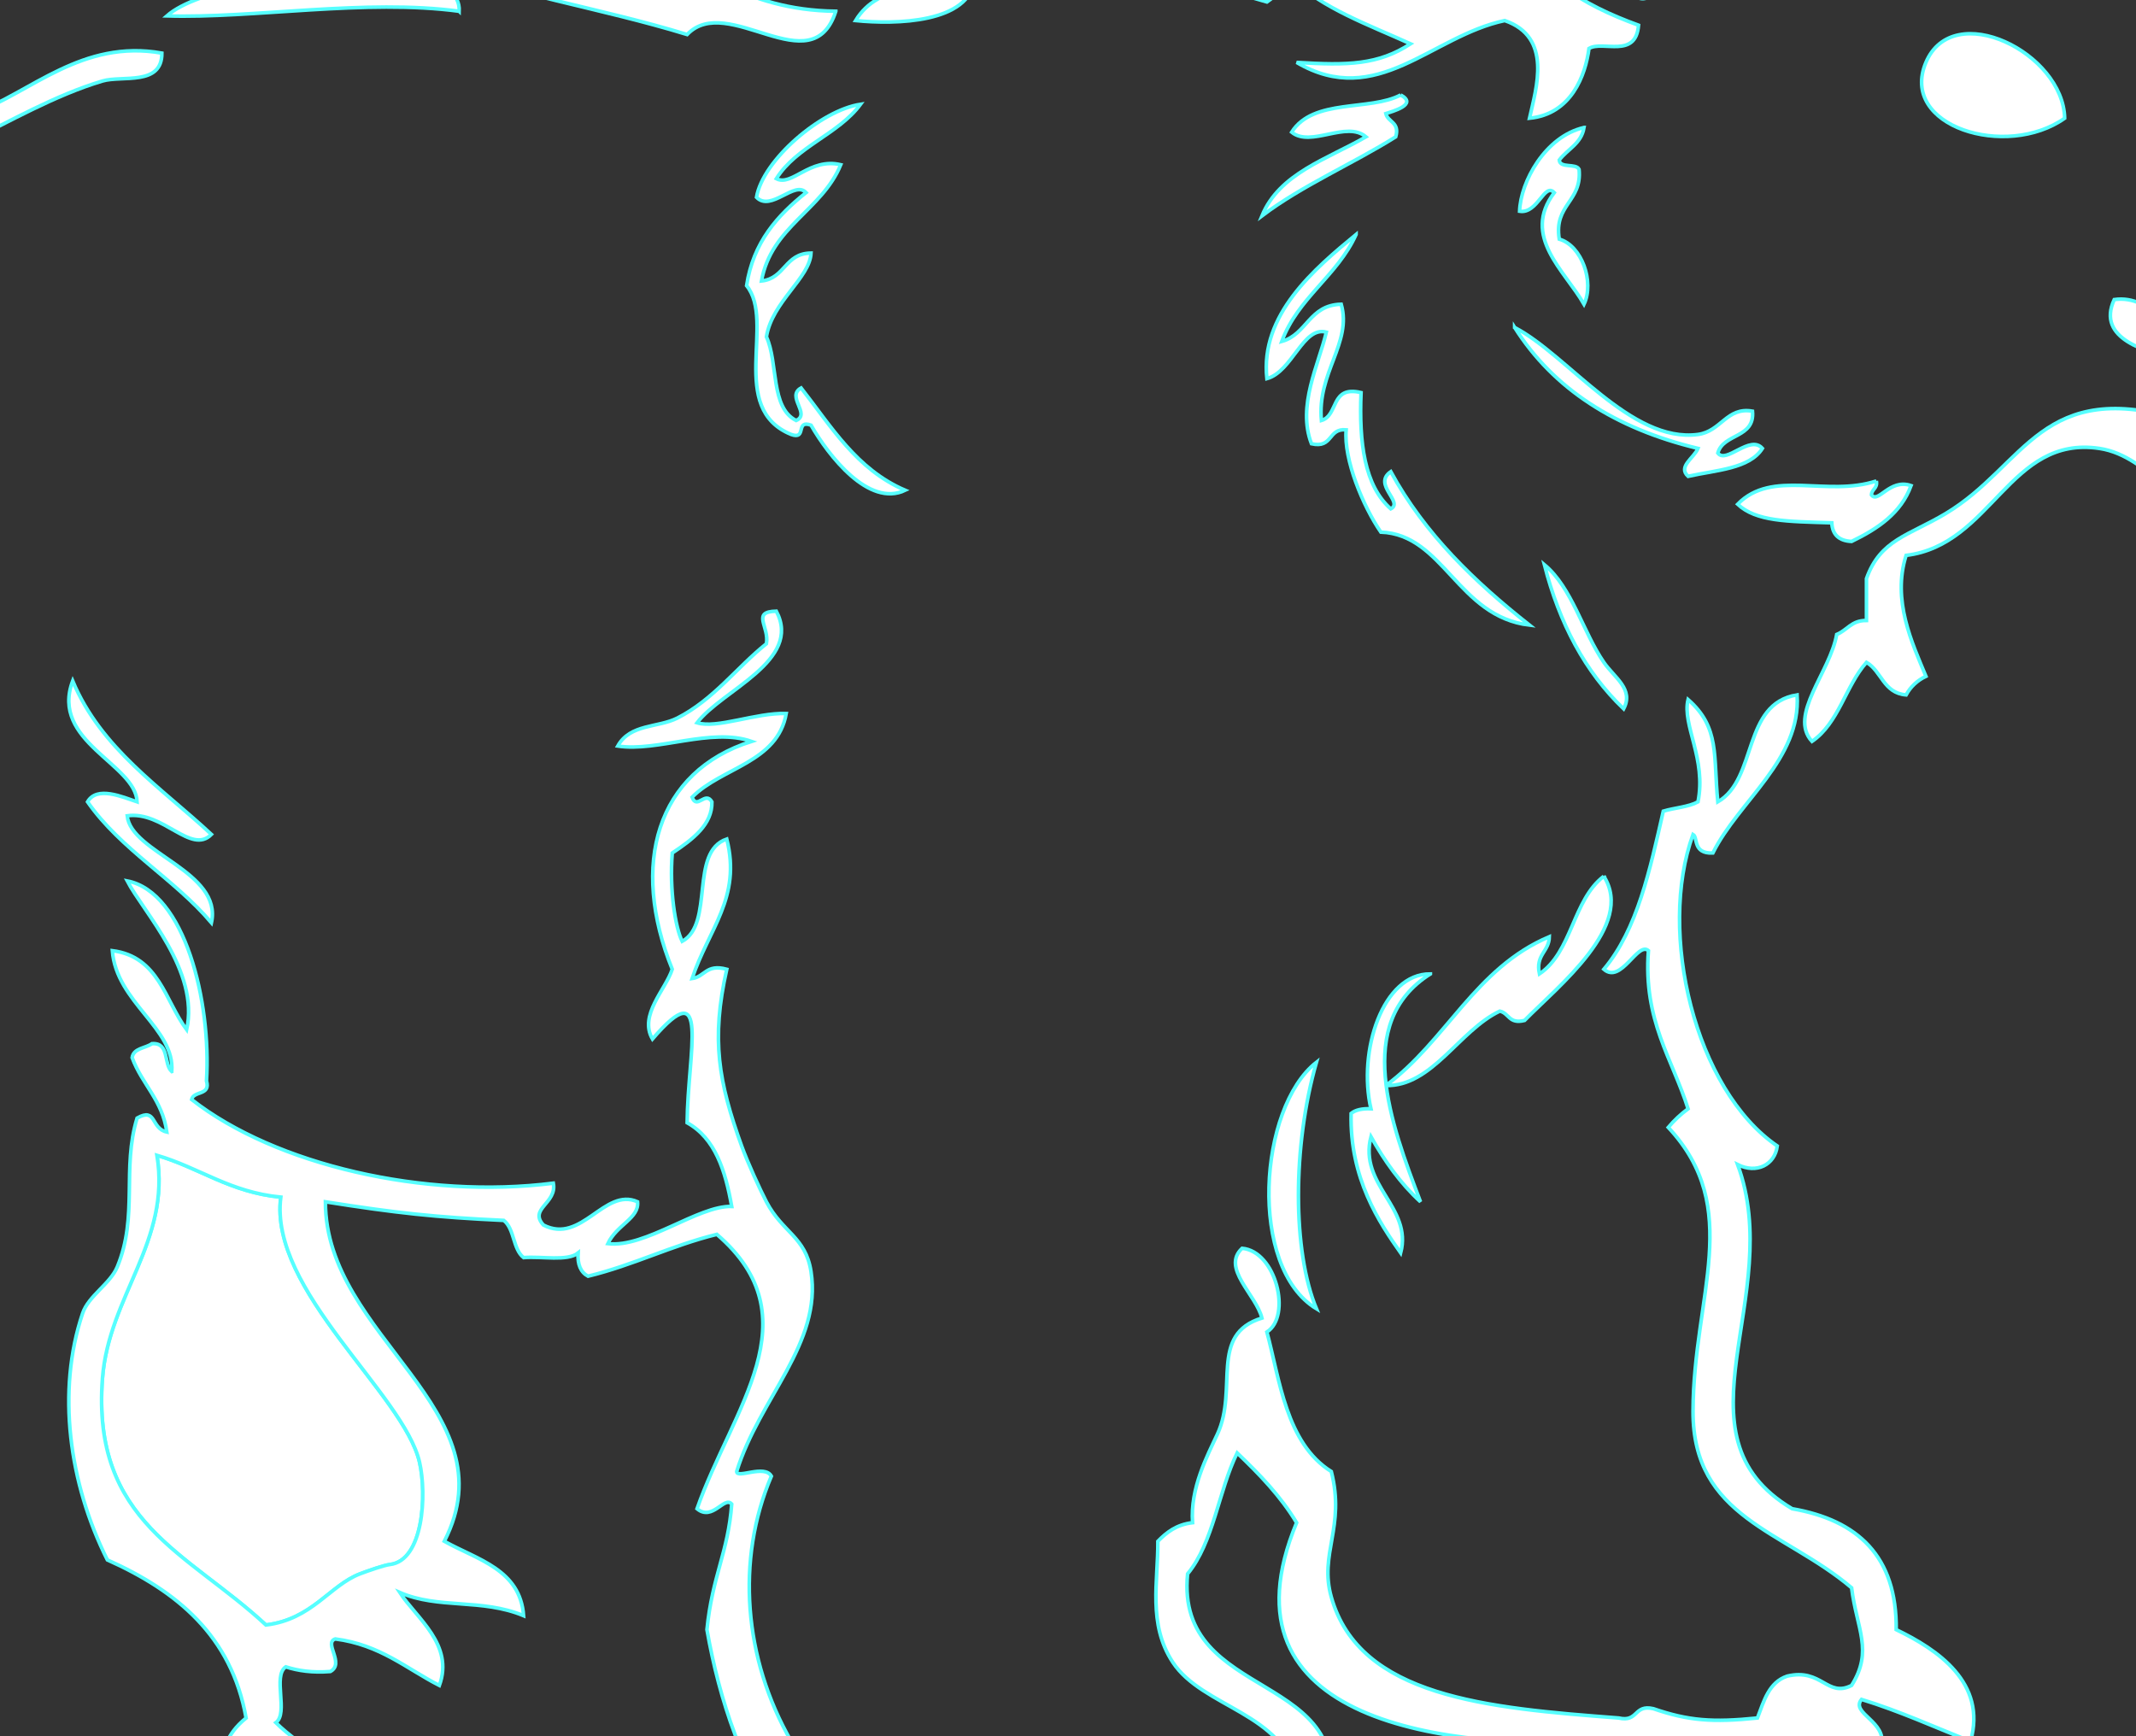 <?xml version="1.0" encoding="UTF-8"?>
<svg width="594.271" height="483.068" xmlns="http://www.w3.org/2000/svg" xmlns:svg="http://www.w3.org/2000/svg">
 <rect width="100%" height="100%" fill="#333333" stroke="none"/>
 <title>bear white</title>
 <g>
  <title>Layer 1</title>
  <g id="svg_1">
   <path stroke="#56ffff" id="svg_2" clip-rule="evenodd" fill="#ffffff" fill-rule="evenodd" d="m355.226,-7.218c2.133,-1.712 -4.941,-6.496 -1.378,-10.352c16.387,0.146 20.212,12.084 33.087,15.528c0.485,-0.675 -7.322,-12.681 1.378,-14.234c8.764,2.988 10.706,12.381 24.815,10.352c-7.436,-49.348 52.746,-78.64 90.989,-51.758c1.724,-2.695 3.376,-5.457 5.514,-7.764c4.606,1.175 6.743,-0.475 11.029,2.588c3.12,-0.954 3.017,-4.933 6.893,-5.176c5.051,-0.428 7.661,1.436 11.029,2.588c7.629,-1.466 15.118,-3.063 17.922,-9.058c36.986,-9.79 58.837,10.387 64.795,40.113c-0.339,3.994 -1.398,7.315 -2.757,10.352c3.532,13.638 19.149,17.298 23.436,29.761c0.725,2.109 -1.115,5.567 0,7.764c10.492,20.684 45.212,21.442 51.009,46.582c1.574,20.611 -3.394,32.863 -15.165,47.877c-4.439,-0.285 -5.833,2.289 -11.029,1.294c-1.374,6.466 4.281,6.334 4.136,11.645c-6.982,13.913 -17.368,10.272 -33.087,14.234c-4.663,1.176 -9.407,5.868 -13.786,6.469c-18.99,2.61 -25.226,-14.62 -39.98,-16.821c-25.099,-3.743 -29.818,26.837 -53.766,29.761c-3.978,12.497 1.693,24.44 5.515,33.643c-2.431,1.168 -4.27,2.894 -5.515,5.176c-6.344,-0.515 -6.76,-6.594 -11.028,-9.058c-5.831,6.604 -7.717,16.912 -15.165,21.997c-6.616,-7.317 5.021,-19.203 6.893,-29.761c2.91,-1.15 4.074,-3.939 8.272,-3.882c0,-3.881 0,-7.763 0,-11.645c3.883,-10.921 11.744,-11.938 22.057,-18.116c22.351,-13.386 26.5,-38.158 66.174,-25.879c6.947,2.151 12.875,10.449 22.058,11.646c8.844,1.153 20.632,-3.879 30.329,-5.176c-4.56,-12.549 -19.223,0 -28.951,-1.294c-13.984,-1.861 -14.664,-15.552 -24.815,-21.997c-8.793,-2.292 -23.017,-5.74 -17.922,-16.822c10.678,-1.542 16.364,10.568 26.194,14.233c15.387,5.739 37.6,4.515 46.873,-12.94c-3.724,-9.379 -27.819,-16.178 -30.33,-27.173c-2.902,-12.708 7.921,-16.684 19.301,-21.997c-11.375,-9.859 -36.91,-20.3 -28.951,-36.231c-18.552,-26.359 -33.291,-49.349 -68.931,-58.228c-5.174,-0.974 -3.005,4.943 -6.893,5.176c-5.285,-0.404 -7.406,-2.051 -13.786,-3.882c-5.312,4.503 -12.64,7.114 -17.922,11.646c-19.141,0.587 -34.435,-16.055 -53.766,-14.234c-19.882,1.874 -31.971,19.426 -38.601,38.819c5.625,14.992 18.897,22.809 34.465,28.467c-0.75,9.432 -9.957,4.155 -13.786,6.47c-0.961,7.401 -4.897,18.281 -16.543,19.409c1.868,-8.405 6.465,-22.569 -6.893,-27.173c-20.43,4.305 -35.52,24.773 -57.902,11.646c14.354,0.881 22.681,0.683 31.708,-5.176c-11.784,-5.33 -24.448,-9.833 -33.087,-18.115c-1.96,2.474 -4.257,4.63 -6.893,6.47c-9.252,-2.531 -17.656,-5.858 -24.815,-10.352c-2.011,2.857 -4.467,5.296 -6.893,7.764c-15.758,-4.425 -37.485,-6.383 -52.387,-7.764c3.209,-13.86 31.398,1.207 38.601,-12.94c19.247,2.206 37.268,5.564 48.251,15.527zm201.278,-56.934c17.673,2.346 27.188,11.629 39.98,15.527c3.736,7.708 4.161,18.524 13.786,20.703c-0.271,-29.426 -25.945,-50.81 -53.766,-36.231zm95.125,117.75c3.019,-2.707 2.84,-4.863 -1.379,-6.47c-0.419,3.019 -2.943,5.576 1.379,6.47zm13.786,24.585c-0.192,9.765 -1.073,7.901 -4.136,16.821c16.39,12.364 26.501,-14.981 17.922,-25.879c-4.164,3.425 -8.468,6.718 -13.786,9.058zm-41.359,34.936c6.542,1.626 18.696,0.191 26.194,-1.293c-1.06,-10.611 -25.191,-7.219 -26.194,1.293z"/>
   <path stroke="#56ffff" id="svg_3" clip-rule="evenodd" fill="#ffffff" fill-rule="evenodd" d="m610.27,-27.922c-9.625,-2.179 -10.05,-12.995 -13.786,-20.703c-12.792,-3.899 -22.307,-13.181 -39.98,-15.527c27.821,-14.579 53.495,6.805 53.766,36.231z"/>
   <path stroke="#56ffff" id="svg_4" clip-rule="evenodd" fill="#ffffff" fill-rule="evenodd" d="m484.816,-35.685c-7.322,4.343 -17.118,6.361 -24.815,10.352c2.901,8.759 10.056,19.394 -1.379,24.585c-4.964,2.337 -7.825,-6.888 -15.164,-6.47c-1.299,-8.271 -2.385,-16.739 -2.757,-25.879c10.733,-8.843 33.365,-16.405 44.115,-2.588z"/>
   <path stroke="#56ffff" id="svg_5" clip-rule="evenodd" fill="#ffffff" fill-rule="evenodd" d="m232.53,3.133c-6.64,20.6 -30.068,-5.391 -41.359,6.47c-24.257,-7.436 -49.816,-11.334 -70.309,-19.409c15.221,-9.732 37.275,4.768 55.144,5.176c3.27,-2.738 -7.481,-3.256 -4.135,-10.352c1.112,-1.113 3.776,-0.769 4.135,-2.588c17.918,7.769 30.668,20.386 56.524,20.703l0,0z"/>
   <path stroke="#56ffff" id="svg_6" clip-rule="evenodd" fill="#ffffff" fill-rule="evenodd" d="m127.755,3.133c-25.889,-3.496 -57.458,2.026 -81.338,1.294c8.483,-7.496 35.356,-11.646 53.767,-11.646c10.659,0 28.013,0.785 27.572,10.352z"/>
   <path stroke="#56ffff" id="svg_7" clip-rule="evenodd" fill="#ffffff" fill-rule="evenodd" d="m271.131,-5.924c-1.173,12.396 -22.059,12.767 -33.087,11.646c6.431,-10.654 20.362,-9.029 33.087,-11.646z"/>
   <path stroke="#56ffff" id="svg_8" clip-rule="evenodd" fill="#ffffff" fill-rule="evenodd" d="m45.038,14.779c0.043,9.222 -11.048,6.132 -16.543,7.764c-13.076,3.882 -26.491,11.604 -37.223,16.821c-4.689,-2.447 2.36,-4.535 1.379,-7.764c16.15,-6.031 30.208,-20.741 52.387,-16.821z"/>
   <path stroke="#56ffff" id="svg_9" clip-rule="evenodd" fill="#ffffff" fill-rule="evenodd" d="m389.692,26.424c4.91,2.654 -2.312,4.582 -4.136,5.176c0.587,2.468 3.939,2.342 2.757,6.47c-12.128,7.596 -26.034,13.522 -37.222,21.997c4.856,-11.832 18.132,-15.76 28.95,-21.997c-5.426,-4.608 -15.364,3.058 -20.679,-1.294c5.989,-9.49 21.738,-5.789 30.33,-10.352z"/>
   <path stroke="#56ffff" id="svg_10" clip-rule="evenodd" fill="#ffffff" fill-rule="evenodd" d="m224.258,53.598c-3.102,-3.53 -9.754,5.482 -13.786,1.294c1.742,-10.372 17.967,-24.229 28.951,-25.879c-6.214,8.402 -17.844,11.719 -23.437,20.703c4.332,2.288 9.263,-5.931 17.922,-3.882c-5.247,12.758 -19.336,17.22 -22.058,32.349c6.612,-0.695 6.488,-7.713 13.787,-7.764c-0.278,6.857 -10.841,13.513 -12.408,23.291c3.31,7.245 1.07,19.699 8.272,23.291c4.148,-1.805 -2.866,-6.697 1.378,-9.057c8.367,10.693 15.387,22.652 28.951,28.467c-10.129,4.842 -21.32,-9.618 -26.193,-18.116c-4.462,-1.599 -1.054,4.188 -5.515,2.588c-17.768,-7.25 -4.274,-31.376 -12.407,-41.406c1.837,-12.076 8.586,-19.545 16.543,-25.879l0,0z"/>
   <path stroke="#56ffff" id="svg_11" clip-rule="evenodd" fill="#ffffff" fill-rule="evenodd" d="m440.701,35.482c-0.724,4.497 -4.622,6.014 -6.894,9.058c0.207,2.394 4.67,0.794 5.515,2.588c0.874,9.015 -7.079,9.746 -5.515,19.409c6.262,1.782 9.826,11.895 6.894,18.115c-5.358,-9.364 -17.458,-18.913 -8.272,-31.055c-2.785,-2.945 -4.581,5.978 -9.65,5.176c0.256,-8.144 7.094,-20.804 17.922,-23.291z"/>
   <path stroke="#56ffff" id="svg_12" clip-rule="evenodd" fill="#ffffff" fill-rule="evenodd" d="m-29.407,57.479c-2.224,0.217 -7.107,4.343 -8.272,1.294c5.315,-9.676 20.33,-10.247 31.708,-14.233c2.284,2.791 -3.058,6.712 -2.757,11.646c-11.153,4.628 -21.869,9.666 -30.33,16.821c0.427,1.756 3.452,1.074 5.514,1.294c-3.58,24.856 -40.651,13.557 -38.601,41.406c-9.413,10.142 -19.357,19.789 -30.33,28.467c-3.655,6.642 -10.228,21.343 -20.679,25.879c4.224,-15.013 13.907,-24.902 23.436,-34.936c10.741,-36.502 40.669,-54.993 68.931,-75.05c0.262,-1.048 1.383,-1.289 1.379,-2.588l0,0z"/>
   <path stroke="#56ffff" id="svg_13" clip-rule="evenodd" fill="#ffffff" fill-rule="evenodd" d="m650.25,47.128c4.219,1.607 4.398,3.763 1.379,6.47c-4.322,-0.894 -1.798,-3.451 -1.379,-6.47z"/>
   <path stroke="#56ffff" id="svg_14" clip-rule="evenodd" fill="#ffffff" fill-rule="evenodd" d="m377.284,65.243c-5.201,11.508 -16.178,17.595 -20.679,29.761c7.078,-1.984 7.577,-10.141 16.543,-10.352c3.054,10.771 -6.78,19.102 -5.514,32.349c4.884,-1.454 2.407,-9.817 11.029,-7.763c-0.576,13.911 0.928,25.871 8.272,32.348c3.701,-1.885 -5.169,-6.758 0,-10.351c9.491,17.402 23.375,30.681 38.601,42.7c-20.034,-2.373 -23.875,-25.242 -41.359,-25.879c-4.942,-7.164 -10.383,-20.232 -9.65,-28.467c-5.123,-0.494 -3.604,5.243 -9.65,3.882c-4.058,-10.522 2.018,-22.08 4.136,-31.055c-6.505,-1.761 -9.432,10.966 -16.544,12.94c-1.93,-17.853 13.289,-30.598 24.815,-40.113z"/>
   <path stroke="#56ffff" id="svg_15" clip-rule="evenodd" fill="#ffffff" fill-rule="evenodd" d="m679.201,69.125c8.579,10.898 -1.532,38.243 -17.922,25.879c3.063,-8.921 3.944,-7.056 4.136,-16.821c5.318,-2.34 9.622,-5.633 13.786,-9.058z"/>
   <path stroke="#56ffff" id="svg_16" clip-rule="evenodd" fill="#ffffff" fill-rule="evenodd" d="m421.4,91.122c14.759,7.646 32.319,32.262 51.009,29.761c6.465,-0.864 8.004,-7.751 15.164,-6.47c0.702,7.56 -8.164,6.14 -9.65,11.646c2.344,3.161 8.953,-5.253 12.408,-1.294c-3.59,5.688 -12.879,6.027 -20.68,7.764c-2.917,-2.719 1.623,-5.045 2.758,-7.764c-23.051,-5.539 -40.23,-16.587 -51.009,-33.643z"/>
   <path stroke="#56ffff" id="svg_17" clip-rule="evenodd" fill="#ffffff" fill-rule="evenodd" d="m650.25,111.826c-7.498,1.484 -19.652,2.919 -26.194,1.293c1.003,-8.512 25.134,-11.904 26.194,-1.293z"/>
   <path stroke="#56ffff" id="svg_18" clip-rule="evenodd" fill="#ffffff" fill-rule="evenodd" d="m522.039,133.823c0.388,2.09 -1.303,2.228 -1.379,3.882c1.9,2.529 5.061,-4.653 11.029,-2.588c-2.821,7.704 -9.275,11.997 -16.543,15.527c-3.509,-0.158 -5.347,-1.884 -5.515,-5.176c-12.511,-0.381 -21.024,-0.354 -26.193,-5.175c9.646,-9.872 24.717,-1.904 38.601,-6.47z"/>
   <path stroke="#56ffff" id="svg_19" clip-rule="evenodd" fill="#ffffff" fill-rule="evenodd" d="m-92.824,154.526c-12.589,15.091 -19.388,35.933 -26.193,53.052c-12.801,-10.081 8.193,-31.122 9.65,-40.112c0.236,-1.455 -2.415,-4.52 -2.757,-3.882c3.202,-5.98 12.479,-12.138 19.3,-9.058z"/>
   <path stroke="#56ffff" id="svg_20" clip-rule="evenodd" fill="#ffffff" fill-rule="evenodd" d="m429.672,157.114c7.662,6.349 10.724,18.703 16.543,27.173c2.93,4.265 8.411,7.431 5.514,12.94c-10.694,-10.234 -17.875,-23.767 -22.057,-40.113z"/>
   <path stroke="#56ffff" id="svg_21" clip-rule="evenodd" fill="#ffffff" fill-rule="evenodd" d="m20.223,189.463c7.908,18.888 24.535,29.593 38.601,42.7c-5.717,5.787 -13.424,-6.612 -23.436,-5.175c1.012,10.354 26.596,15.465 23.436,29.76c-10.374,-12.26 -25.194,-20.347 -34.465,-33.642c2.595,-4.528 9.723,-1.358 13.786,0c-0.39,-10.615 -24.265,-16.708 -17.922,-33.643z"/>
   <path stroke="#56ffff" id="svg_22" clip-rule="evenodd" fill="#ffffff" fill-rule="evenodd" d="m446.215,243.809c8.699,13.757 -12.716,30.581 -22.058,40.112c-4.398,1.109 -4.264,-2.036 -6.893,-2.587c-11.35,5.398 -18.841,21.008 -31.708,20.703c16.754,-12.311 24.873,-32.726 45.494,-41.407c-0.077,4.241 -3.921,4.946 -2.757,10.352c9.111,-6.111 9.274,-20.624 17.922,-27.173z"/>
   <path stroke="#56ffff" id="svg_23" clip-rule="evenodd" fill="#ffffff" fill-rule="evenodd" d="m397.963,270.982c-21.529,13.553 -11.045,41.672 -2.757,63.404c-5.585,-5.11 -9.984,-11.333 -13.786,-18.116c-3.462,13.567 11.62,19.547 8.272,32.349c-5.886,-8.381 -14.223,-20.746 -13.786,-38.818c1.227,-1.004 3.112,-1.391 5.514,-1.294c-3.681,-16.03 3.256,-37.634 16.543,-37.525l0,-0z"/>
   <path stroke="#56ffff" id="svg_24" clip-rule="evenodd" fill="#ffffff" fill-rule="evenodd" d="m366.255,295.567c-6.734,23.514 -6.624,52.694 0,68.58c-19.071,-11.545 -16.116,-55.948 0,-68.58z"/>
   <path stroke="#56ffff" id="svg_25" clip-rule="evenodd" fill="#ffffff" fill-rule="evenodd" d="m43.659,321.446c11.904,3.491 20.302,10.275 34.465,11.646c-3.365,25.9 34.217,54.712 38.601,73.755c2.061,8.948 1.11,27.404 -8.272,28.467c-1.571,0.179 -6.096,1.757 -8.271,2.588c-8.453,3.225 -13.333,12.676 -26.194,14.234c-21.753,-20.239 -48.508,-28.563 -45.494,-68.58c1.733,-23.013 19.104,-38.194 15.165,-62.11z"/>
   <path stroke="#56ffff" id="svg_26" clip-rule="evenodd" fill="#ffffff" fill-rule="evenodd" d="m47.795,298.155c0.924,-12.093 -15.416,-19.166 -16.543,-33.643c12.953,1.645 14.621,13.882 20.679,21.997c3.633,-16.362 -12.006,-32.711 -16.543,-41.406c16.04,3.101 23.43,33.666 22.058,55.64c1.209,4.154 -3.575,2.682 -4.136,5.176c23.293,18.264 64.901,27.802 100.639,23.291c1.054,5.642 -6.925,7.087 -2.758,11.645c10.653,5.473 16.934,-10.571 26.194,-6.469c0.465,4.62 -5.83,6.382 -8.272,11.645c10.381,1.283 25.155,-10.631 34.466,-10.351c-1.769,-9.986 -4.604,-18.971 -12.408,-23.291c0.196,-19.872 6.573,-42.192 -9.65,-23.292c-3.835,-6.658 3.688,-13.763 5.514,-19.409c-11.785,-29.12 -4.418,-55.06 22.058,-63.404c-11.313,-3.922 -26.086,2.985 -37.222,1.294c3.442,-6.211 11.224,-5.068 16.543,-7.764c10.108,-5.121 16.603,-14.161 24.815,-20.703c0.882,-4.775 -4.299,-8.91 2.757,-9.058c7.288,13.859 -15.138,21.934 -22.058,31.055c5.544,1.717 16.268,-2.82 24.815,-2.587c-2.414,13.692 -18.008,15.015 -26.193,23.291c1.354,3.625 3.678,-1.879 5.514,1.294c0.138,6.225 -5.159,10.351 -11.029,14.233c-0.831,10.212 0.841,20.731 2.757,24.585c9.022,-4.902 1.928,-24.933 12.408,-28.467c4.129,16.382 -5.086,25.071 -9.65,38.819c3.605,-0.498 3.85,-4.148 9.65,-2.588c-4.417,19.579 -2.268,31.404 4.136,49.17c1.653,4.586 5.142,12.176 6.893,15.528c4.479,8.571 10.91,9.713 12.408,19.409c3.104,20.096 -14.37,35.166 -20.68,55.64c0.026,2.113 7.791,-2.074 9.651,1.294c-9.914,23.315 -7.678,50.827 5.514,73.755c0.953,1.731 3.677,-0.637 6.893,1.294c6.48,39.901 51.85,47.437 100.639,41.407c5.202,-0.294 3.58,-6.991 8.272,-7.764c4.273,-0.129 7.647,0.586 9.65,2.588c8.436,-8.399 17.857,-12.345 15.165,-27.173c-3.312,-18.239 -26.122,-19.628 -34.466,-32.349c-6.967,-10.624 -4.061,-22.424 -4.135,-33.643c2.418,-2.474 5.16,-4.646 9.65,-5.175c-0.695,-9.626 4.107,-18.607 6.893,-24.586c5.906,-12.671 -2.425,-27.81 12.408,-32.348c-1.591,-6.49 -11.389,-13.903 -5.515,-19.41c9.452,0.841 13.823,18.838 6.893,23.291c3.535,13.06 5.309,30.957 17.922,38.819c3.944,15.528 -3.438,22.788 0,34.937c7.873,27.812 43.216,30.846 79.96,33.643c5.498,1.278 4.152,-3.867 9.65,-2.588c9.718,3.345 16.441,3.862 28.951,2.588c1.807,-4.774 3.197,-9.939 8.272,-11.646c9.651,-2.284 11.075,6.052 17.922,2.588c6.09,-9.672 1.422,-15.698 0,-27.173c-18.777,-15.951 -44.228,-19.389 -44.116,-49.17c0.121,-32.374 14.168,-56.339 -6.893,-78.932c1.623,-1.926 3.462,-3.652 5.514,-5.175c-4.404,-13.982 -12.491,-24.507 -11.029,-43.995c-2.977,-2.687 -7.6,9.412 -12.407,5.176c9.326,-11.087 12.822,-27.647 16.543,-43.994c3.137,-0.939 7.042,-1.155 9.651,-2.588c2.407,-11.969 -4.473,-21.382 -2.758,-28.467c8.901,7.801 6.993,15.719 8.272,28.467c11.105,-6.4 6.729,-27.327 22.058,-29.761c1.137,17.965 -16.268,29.532 -23.437,43.994c-5.692,0.23 -4.095,-4.371 -5.514,-5.176c-9.97,27.371 0.58,71.089 23.436,86.695c-0.686,5.254 -5.75,7.827 -11.028,5.176c13.509,36.626 -19.312,75.295 15.164,95.753c18.22,3.171 29.155,13.18 28.951,33.643c11.408,5.499 25.31,14.724 20.679,31.054c-10.054,-3.934 -19.592,-8.352 -30.329,-11.645c-3.175,3.909 7.202,6.131 5.514,12.939c-15.679,4.644 -28.454,-5.923 -42.737,0c-3.131,1.08 2.747,7.951 -1.378,10.352c-13.786,-0.432 -24.243,-3.988 -30.33,-11.646c-46.399,2.683 -111.44,-4.97 -88.231,-60.815c-4.479,-7.442 -10.398,-13.533 -16.544,-19.41c-5.207,10.641 -6.569,24.89 -13.786,33.643c-3.59,36.219 48.832,26.534 38.602,64.698c5.056,7.762 18.547,7.608 17.922,20.703c-7.437,5.067 -18.86,-2.233 -27.573,-3.882c-3.251,0.4 -2.564,4.494 -6.893,3.882c3.021,6.223 11.081,7.715 13.786,14.234c-8.46,7.917 -26.105,-1.206 -37.222,0c-1.066,5.042 5.096,6.709 1.378,10.351c-14.812,1.751 -26.709,-9.87 -38.601,-11.645c-7.315,-1.092 -13.089,1.626 -19.301,1.294c-49.183,-2.631 -68.979,-45.154 -75.823,-84.107c1.479,-14.946 5.915,-21.541 6.893,-34.937c-2.038,-2.4 -5.331,4.908 -9.651,1.294c9.773,-27.898 32.589,-53.076 5.515,-76.344c-12.73,3.149 -23.081,8.53 -35.844,11.646c-2.045,-1.1 -2.964,-3.257 -2.757,-6.47c-2.96,2.399 -10.099,0.874 -15.165,1.294c-3.006,-2.354 -2.509,-7.998 -5.515,-10.351c-19.186,-0.888 -29.932,-2.063 -49.63,-5.176c-0.058,37.719 51.842,57.83 33.087,94.458c9.219,5.149 21.094,7.806 22.058,20.704c-11.666,-4.864 -23.699,-1.765 -34.466,-6.47c4.718,7.225 15.154,14.499 11.029,25.879c-9.227,-4.71 -16.426,-11.323 -28.951,-12.94c-3.353,1.058 2.732,6.822 -1.379,9.058c-5.022,0.4 -8.972,-0.206 -12.408,-1.294c-3.729,2.539 0.841,12.866 -2.757,15.528c7.131,7.109 17.747,10.948 17.922,24.585c-14.601,-0.215 -19.139,-7.818 -28.951,-6.47c3.86,6.435 14.972,11.038 11.029,20.703c-14.667,-6.823 -19.921,-11.112 -35.844,-7.763c0.762,5.322 3.951,8.369 4.136,14.233c-8.986,4.689 -14.537,-7.912 -22.058,-9.058c-5.514,-0.838 -12.607,3.697 -17.922,3.882c-16.04,0.559 -42.803,-9.983 -52.387,-15.527c-4.582,-2.651 -7.405,-8.117 -12.408,-10.352c-1.935,-0.864 -6.62,0.546 -8.272,0c-7.614,-2.518 -11.054,-9.061 -17.922,-11.645c-4.362,-0.213 -4.607,3.439 -9.65,2.587c-19.572,-30.969 -33.551,-69.654 -24.815,-104.81c0.986,-3.514 -6.5,0.927 -5.514,-2.588c5.929,-17.149 21.036,-33.394 20.679,-54.346c-0.401,-23.524 -5.242,-46.34 -12.408,-68.579c0.268,-20.125 -5.429,-47.838 15.165,-55.64c-3.685,11.758 -10.789,36.604 -5.514,56.933c-0.986,2.099 6.5,2.099 5.514,0c5.316,14.438 13.76,28.879 15.165,45.289c2.24,26.164 -8.418,47.179 -24.815,64.698c6.22,14.924 -7.381,34.278 -2.757,49.17c2.576,2.534 5.049,0.4 8.271,0c2.405,15.086 1.46,28.723 6.893,42.7c5.204,1.102 6.473,-4.297 9.65,-1.294c4.09,9.101 9.944,16.546 17.922,21.998c5.268,1.062 1.625,-6.238 6.893,-5.176c17.645,18.885 48.429,37.518 78.581,36.231c4.518,-0.505 4.28,-5.471 6.893,-7.764c15.402,6.41 23.479,-7.607 38.601,-9.058c4.325,-5.622 3.572,-9.294 9.65,-14.233c-4.071,-22.921 -19.32,-35.351 -38.601,-43.995c-10.695,-21.362 -14.138,-47 -6.893,-68.579c1.649,-4.912 7.669,-8.183 9.65,-12.94c5.87,-14.091 1.228,-27.402 5.514,-41.406c5.491,-3.09 3.733,2.888 8.272,3.881c-1.177,-8.815 -6.947,-13.321 -9.65,-20.703c0.385,-2.659 3.682,-2.583 5.514,-3.882c4.981,-0.362 3.153,5.668 5.514,7.764zm-19.301,85.401c-3.014,40.017 23.741,48.341 45.494,68.58c12.861,-1.558 17.741,-11.009 26.194,-14.234c2.175,-0.831 6.7,-2.409 8.271,-2.588c9.382,-1.063 10.333,-19.519 8.272,-28.467c-4.384,-19.043 -41.967,-47.855 -38.601,-73.755c-14.164,-1.371 -22.561,-8.155 -34.465,-11.646c3.939,23.916 -13.432,39.097 -15.165,62.11z"/>
   <path stroke="#56ffff" id="svg_27" clip-rule="evenodd" fill="#ffffff" fill-rule="evenodd" d="m574.426,32.894c-16.212,11.471 -46.156,2.315 -38.601,-15.527c7.574,-17.889 38.208,-2.631 38.601,15.527z"/>
  </g>
 </g>
</svg>